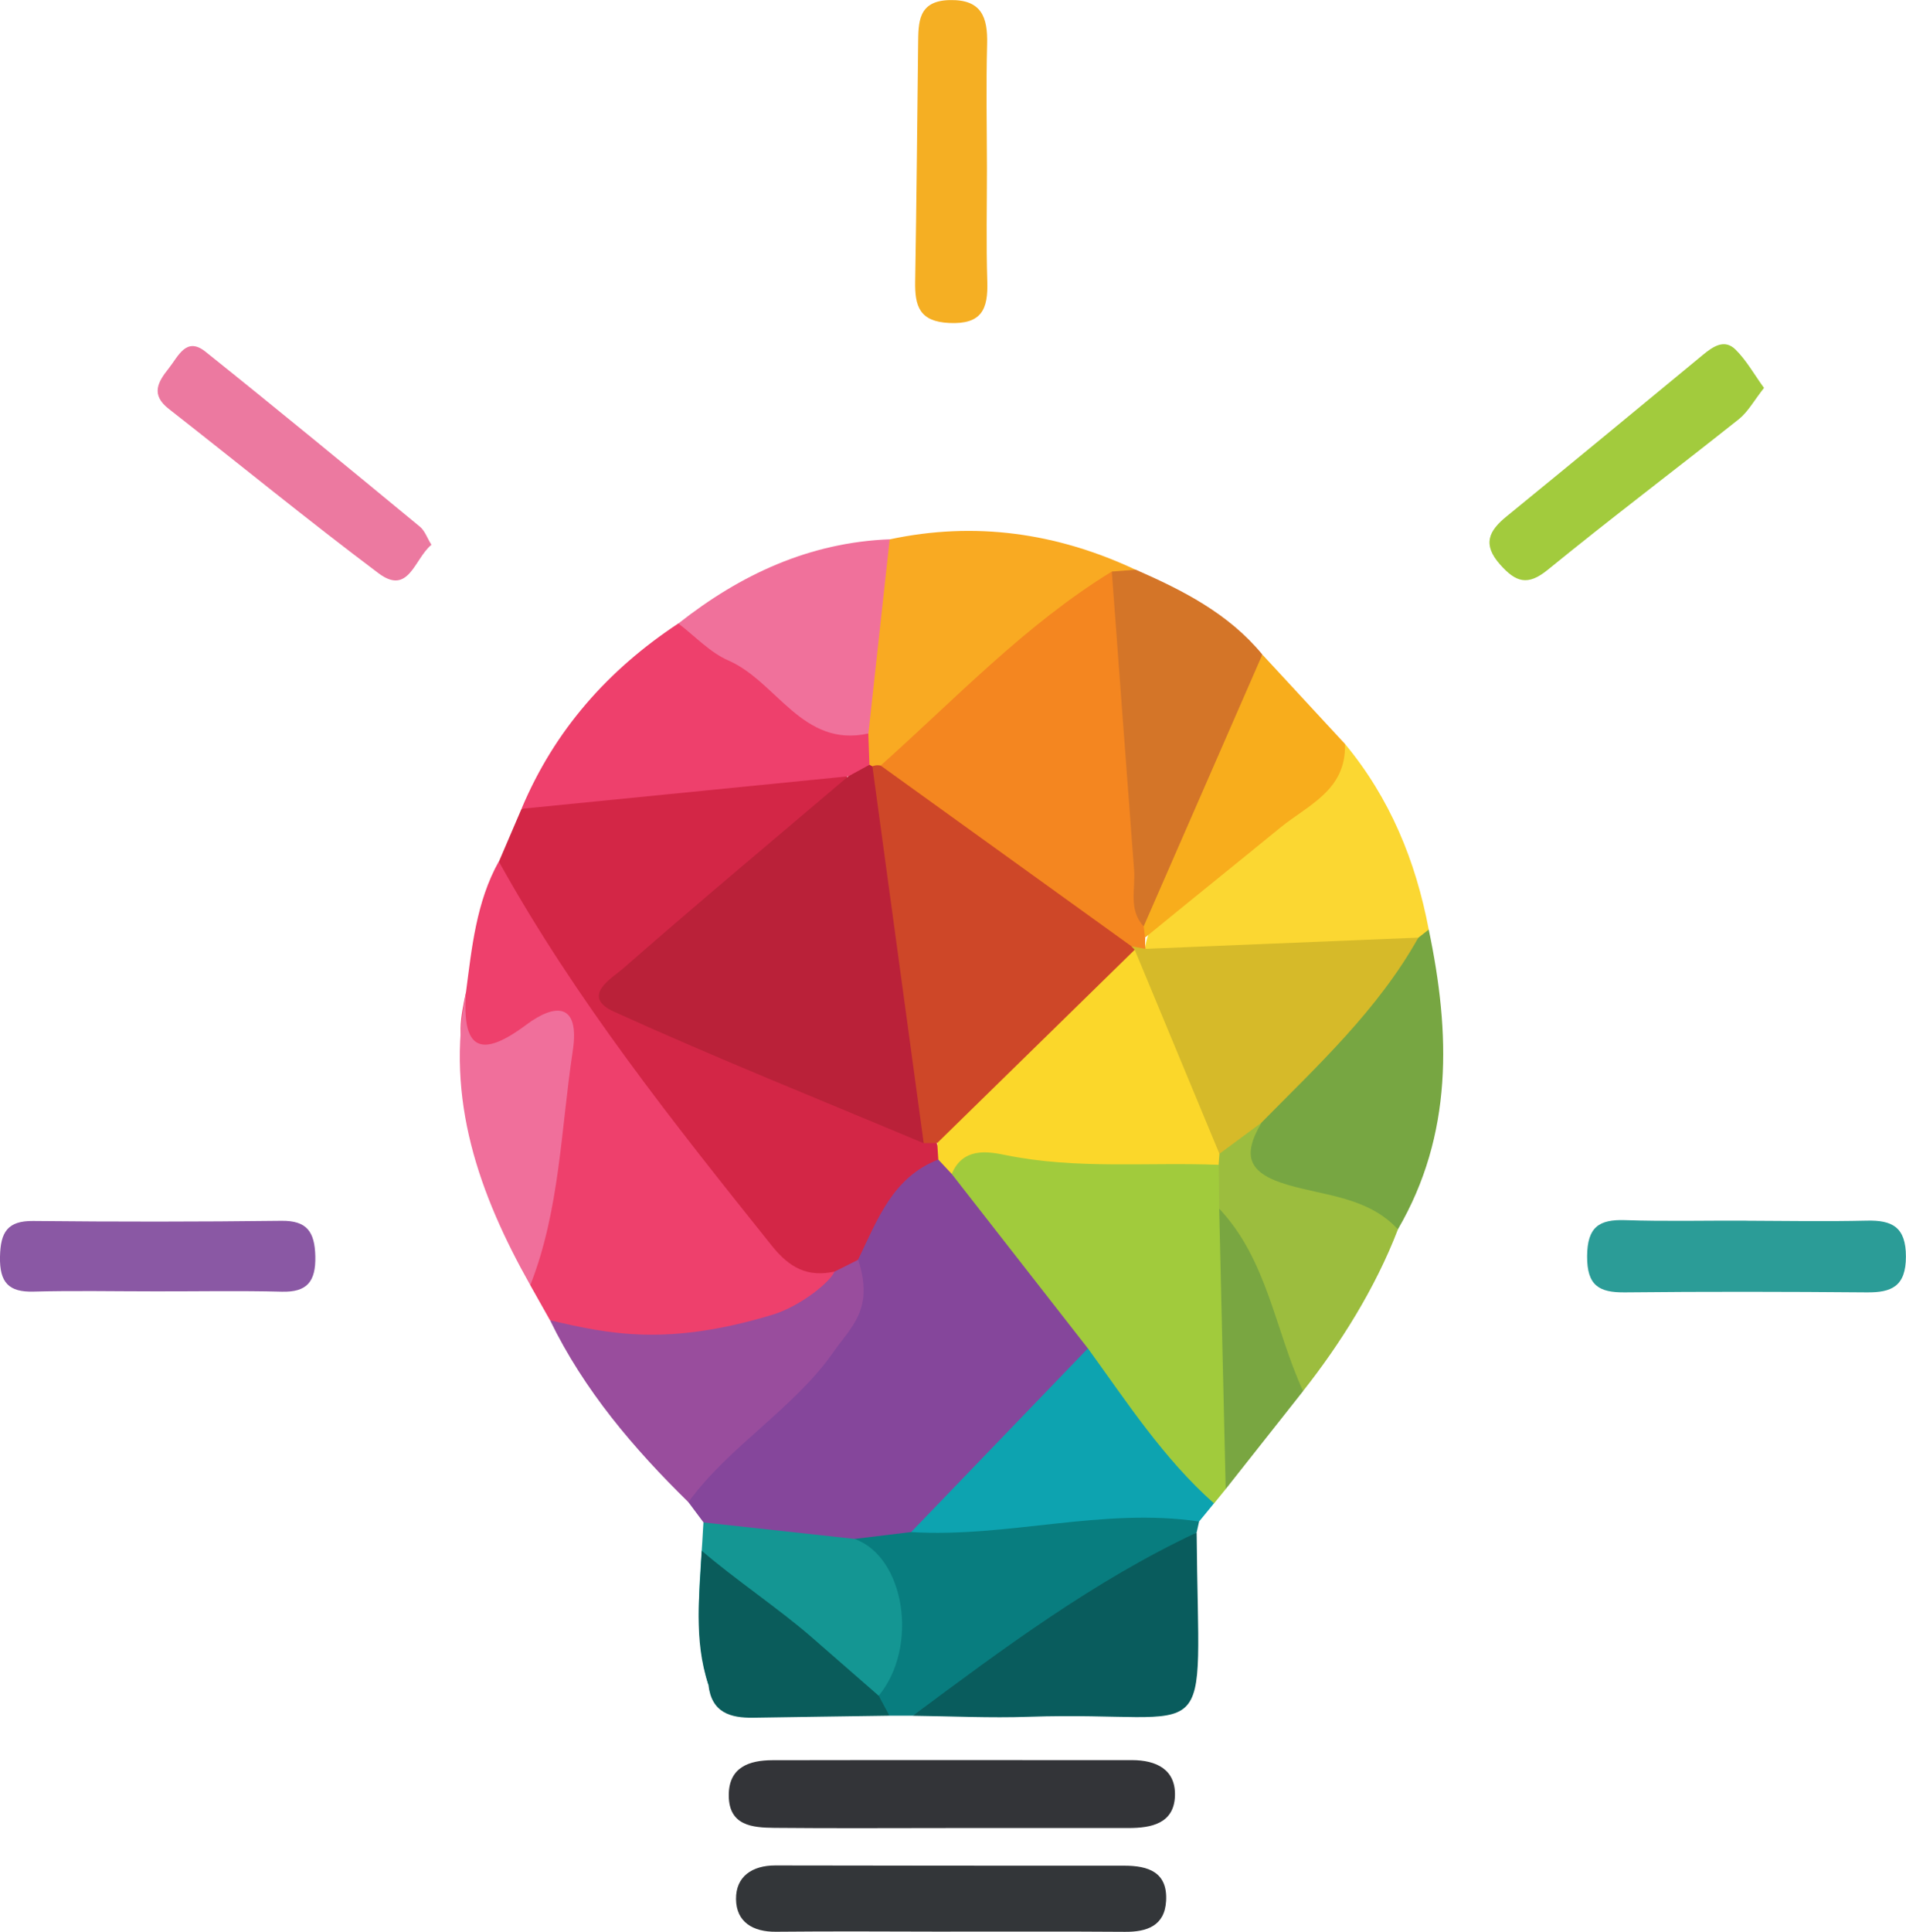<svg xmlns="http://www.w3.org/2000/svg" id="Layer_2" data-name="Layer 2" viewBox="0 0 225.76 228.73"><defs><style>      .cls-1 {        fill: #149693;      }      .cls-1, .cls-2, .cls-3, .cls-4, .cls-5, .cls-6, .cls-7, .cls-8, .cls-9, .cls-10, .cls-11, .cls-12, .cls-13, .cls-14, .cls-15, .cls-16, .cls-17, .cls-18, .cls-19, .cls-20, .cls-21, .cls-22, .cls-23, .cls-24, .cls-25, .cls-26, .cls-27, .cls-28, .cls-29, .cls-30, .cls-31 {        stroke-width: 0px;      }      .cls-2 {        fill: #d32646;      }      .cls-3 {        fill: #f5af23;      }      .cls-4 {        fill: #fbd72a;      }      .cls-5 {        fill: #9cbd3e;      }      .cls-6 {        fill: #77a642;      }      .cls-7 {        fill: #85469b;      }      .cls-8 {        fill: #d47528;      }      .cls-9 {        fill: #ee406c;      }      .cls-10 {        fill: #333438;      }      .cls-11 {        fill: #ec79a0;      }      .cls-12 {        fill: #8a58a4;      }      .cls-13 {        fill: #79a641;      }      .cls-14 {        fill: #095c5d;      }      .cls-15 {        fill: #2b9c97;      }      .cls-16 {        fill: #f9aa22;      }      .cls-17 {        fill: #0da3b0;      }      .cls-18 {        fill: #0a5c5b;      }      .cls-19 {        fill: #994d9d;      }      .cls-20 {        fill: #333639;      }      .cls-21 {        fill: #f0719b;      }      .cls-22 {        fill: #f48620;      }      .cls-23 {        fill: #ce4728;      }      .cls-24 {        fill: #f06f9b;      }      .cls-25 {        fill: #fbd732;      }      .cls-26 {        fill: #087d7f;      }      .cls-27 {        fill: #d6ba29;      }      .cls-28 {        fill: #f8ad1c;      }      .cls-29 {        fill: #ba2139;      }      .cls-30 {        fill: #a1cb3c;      }      .cls-31 {        fill: #a2cb3d;      }    </style></defs><g id="Layer_1-2" data-name="Layer 1"><g><path class="cls-7" d="M83.33,180.25c-.6-.8-1.2-1.61-1.8-2.41-.99-2.68.8-4.49,2.21-6.14,5.1-5.95,8-13.79,15.03-18.08,1.65-1.01.95-3.07,1.34-4.65,2.16-5.06,3.77-10.6,9.97-12.23,1.33.05,2.48.57,3.54,1.35,5.67,6.42,12.24,12.14,15.52,20.47.6,2.78-.56,5-2.37,6.84-6.13,6.23-12.48,12.21-19.55,17.37-2.35.72-4.82.26-7.19.77-5.76-.07-11.73.97-16.7-3.28Z"></path><path class="cls-2" d="M111.14,137.29c-5.41,2.08-7.23,7.15-9.5,11.85-.71,1.06-1.43,2.11-2.64,2.66-3.37,1.17-6.15.14-8.37-2.53-10.76-12.95-21.28-26.09-29.77-40.76-1.13-1.95-2.39-3.99-1.77-6.49.89-2.08,1.79-4.17,2.68-6.25,12.07-4.55,24.66-5.21,37.33-5.22,4.13,3.76.02,5.68-2.01,7.31-6.23,5.01-12.27,10.26-18.59,15.16-5.22,4.05-4.94,5.03,1.18,7.78,9.74,4.38,19.57,8.53,29.28,12.99.57.23,1.08.54,1.55.92.66.74.85,1.61.62,2.57Z"></path><path class="cls-9" d="M59.09,102.01c9.1,16.4,20.7,30.94,32.33,45.48,2.12,2.65,4.27,3.75,7.42,3.06,1.26,4.62-2.98,5.73-5.21,6.3-7.86,2.03-16.04,1.67-24.12,1.8-1.69.03-2.88-1.6-4.37-2.35-.78-1.38-1.55-2.76-2.33-4.14-.83-6.86,1.27-13.41,2.06-20.1.42-3.57,1.19-7.1.81-10.83-1.01.11-1.23,1.12-1.93,1.52-2.52,1.45-5.34,3.96-7.96,2.28-1.92-1.23-1.16-4.96-.59-7.6.67-5.09,1.2-10.65,3.88-15.43Z"></path><path class="cls-30" d="M128.86,159.65c-5.38-6.89-10.76-13.78-16.13-20.66-.73-3.01,1.51-4.22,3.44-4.03,9.4.91,19.04-.93,28.25,2.34,1.58,1.58,1.93,3.56,1.79,5.69.04,6.74.59,13.46.51,20.22-.05,4.45-.25,8.83-1.55,13.1-.46.57-.92,1.13-1.38,1.7-8.5-3.13-12.23-10.3-14.92-18.34Z"></path><path class="cls-9" d="M100.49,91.91c-12.91,1.28-25.81,2.57-38.72,3.85,3.91-9.32,10.28-16.47,18.57-21.94,2.67-.8,4.25,1.26,6.11,2.47,5.6,3.62,10.65,8.16,17.01,10.51.72,1.18.72,2.4.2,3.65-.77,1.15-1.66,2.01-3.17,1.45Z"></path><path class="cls-6" d="M169.23,110.06c2.57,12.24,2.91,24.24-3.66,35.5-5.85-.18-11.06-2.7-16.29-4.92-3.98-1.69-3.14-4.78-1.3-7.78,6.26-7.41,12.88-14.5,18.98-22.06.63-.67,1.28-1.27,2.28-.73Z"></path><path class="cls-26" d="M101.22,182.2c2.23-.27,4.47-.54,6.7-.81,10.06-3.77,20.6-3.52,31.07-3.68,1.32-.02,2.96.41,3.04,2.43-.1.43-.19.87-.29,1.3-10.58,8.24-21.26,16.32-33.62,21.69-.92,0-1.85,0-2.77,0-.99-.73-1.92-1.49-1.67-2.94,2.16-6.42,1.36-12.42-2.46-17.99Z"></path><path class="cls-16" d="M102.98,90.55c-.04-1.24-.09-2.47-.13-3.71-1.45-7.92-1.16-15.65,2.52-22.98,10.11-2.16,19.81-.78,29.15,3.6-.43.86-1.16,1.36-1.99,1.72-7.69,4.31-13.41,11.16-20.3,16.5-2.29,1.78-4.11,4.17-6.8,5.45-.59.16-1.17.14-1.76,0-.23-.19-.46-.38-.69-.58Z"></path><path class="cls-19" d="M65.14,156.31c6.88,1.61,13.9,3.16,26.52-.7,3.16-1.01,6.63-3.77,7.18-5.05.93-.47,1.87-.94,2.81-1.41,1.93,5.92-.87,7.95-3.01,11.03-4.53,6.5-12.49,11.23-17.1,17.67-6.49-6.36-12.35-13.23-16.39-21.54Z"></path><path class="cls-14" d="M108.12,203.14c10.74-7.99,21.47-15.99,33.62-21.69.21,26.81,2.8,21.04-19.9,21.81-4.57.16-9.15-.07-13.72-.12Z"></path><path class="cls-10" d="M113,216.43c-7.1,0-14.2.05-21.3-.02-2.56-.03-5.36-.24-5.38-3.82-.02-3.37,2.43-4.18,5.16-4.19,14.2-.03,28.4,0,42.6-.01,2.87,0,5.2,1.1,5.09,4.25-.12,3.27-2.81,3.79-5.5,3.79-6.89,0-13.78,0-20.68,0Z"></path><path class="cls-8" d="M131.69,67.67c.95-.07,1.89-.14,2.84-.22,5.58,2.45,10.97,5.17,14.99,10.04-2.32,10.81-6.69,20.82-11.62,30.6-.66,1.31-1.78,2.4-3.55,1.77-3.67-4.29-2.31-9.73-2.77-14.59-.88-9.15-1.96-18.42.11-27.6Z"></path><path class="cls-20" d="M112.57,228.7c-6.89-.01-13.78-.06-20.66.01-2.73.03-4.7-1.15-4.73-3.86-.03-2.7,1.93-3.99,4.65-3.99,13.78.03,27.55.03,41.33.03,2.81,0,5.16.73,4.96,4.18-.17,2.96-2.29,3.67-4.87,3.65-6.89-.05-13.78-.02-20.66-.03Z"></path><path class="cls-25" d="M169.23,110.06c-.41.32-.82.64-1.22.95-1.35,1.44-3.07,2.14-4.96,2.16-8.59.07-17.16.57-25.74.63-.65-.2-1.24-.54-1.74-1.01.36-4.75,4.32-6.77,7.23-9.39,5.58-5.02,11.62-9.52,16.51-15.32,5.31,6.39,8.38,13.83,9.92,21.98Z"></path><path class="cls-17" d="M142.03,180.14c-11.44-1.69-22.7,1.95-34.11,1.25,6.98-7.25,13.96-14.5,20.94-21.75,4.64,6.4,8.97,13.06,14.93,18.35-.59.72-1.18,1.44-1.76,2.15Z"></path><path class="cls-21" d="M105.38,63.86c-.84,7.66-1.68,15.32-2.52,22.98-7.81,1.74-10.85-6.14-16.58-8.64-2.19-.95-3.97-2.89-5.93-4.38,7.39-5.83,15.56-9.6,25.03-9.97Z"></path><path class="cls-12" d="M18.36,152.89c-4.8,0-9.6-.1-14.39.03-2.94.08-4.03-1.07-3.97-4.13.06-2.91.88-4.26,3.93-4.23,9.8.1,19.6.1,29.4-.02,3.04-.04,3.95,1.31,4.02,4.21.06,3-.99,4.26-3.97,4.18-5-.13-10.01-.03-15.01-.04Z"></path><path class="cls-15" d="M206.81,144.53c4.77.02,9.55.1,14.32-.01,2.99-.07,4.62.75,4.62,4.25,0,3.53-1.69,4.27-4.64,4.24-9.55-.08-19.1-.1-28.65,0-3.04.03-4.49-.78-4.47-4.28.02-3.47,1.42-4.37,4.49-4.27,4.77.16,9.55.04,14.32.06Z"></path><path class="cls-28" d="M159.31,88.08c.16,5.5-4.37,7.22-7.69,9.93-5.33,4.36-10.62,8.6-15.95,12.97-.32-.28-.44-.48-.43-.77.01-.35.12-.52.22-.52,4.69-10.73,9.37-21.46,14.06-32.19,3.26,3.52,6.53,7.05,9.79,10.58Z"></path><path class="cls-31" d="M208.94,45.93c-1.17,1.48-1.89,2.83-2.98,3.7-7.52,5.98-15.19,11.76-22.63,17.83-2.39,1.95-3.79,1.47-5.64-.61-2.15-2.42-1.34-4.01.78-5.73,7.78-6.34,15.51-12.73,23.25-19.12,1.2-.99,2.55-1.9,3.85-.61,1.29,1.27,2.2,2.93,3.38,4.55Z"></path><path class="cls-5" d="M149.41,132.94c-2.31,3.93-1.57,5.96,3.11,7.34,4.45,1.31,9.53,1.45,13.06,5.27-2.69,7.02-6.88,13.63-11.23,19.14-3,.24-2.94-2.43-3.56-4.18-2.08-5.83-4.78-11.42-6.38-17.43-.02-1.73-.04-3.45-.06-5.18-.41-.48-.57-1.03-.43-1.66,1.24-2.13,2.47-4.28,5.5-3.31Z"></path><path class="cls-11" d="M51.09,64.51c-2.02,1.67-2.67,6.06-6.27,3.35-8.4-6.31-16.54-12.97-24.82-19.44-2.17-1.69-1.31-3.18-.02-4.8,1.14-1.43,2.07-3.81,4.36-1.98,8.53,6.82,16.97,13.77,25.4,20.72.58.48.86,1.34,1.36,2.14Z"></path><path class="cls-3" d="M116.9,19.91c0,4.47-.1,8.93.04,13.39.11,3.32-.66,5.12-4.5,4.94-3.54-.16-4.09-2-4.04-4.92.16-9.34.24-18.69.35-28.03.03-2.63-.04-5.19,3.72-5.28,3.76-.09,4.54,1.97,4.45,5.24-.13,4.89-.03,9.78-.02,14.67Z"></path><path class="cls-24" d="M55.21,117.43c-.54,6.91,1.75,7.92,7.15,3.88,3.42-2.55,6.35-2.6,5.48,3.13-1.41,9.29-1.53,18.83-5.03,27.72-6.06-10.77-10.09-22.01-7.6-34.73Z"></path><path class="cls-1" d="M101.22,182.2c5.98,2.14,7.62,12.8,2.86,18.57-5.29-.39-7.78-5.17-11.65-7.79-2.06-1.39-3.66-3.42-5.82-5.18-1.74,3.77,1.09,8.58-2.71,11.65-1.89-6.35-.89-12.79-.58-19.2,5.97.65,11.93,1.3,17.9,1.95Z"></path><path class="cls-18" d="M83.91,199.46c-1.8-5.41-1.01-10.66-.79-15.86,3.83,3.31,9.14,6.87,12.96,10.19,2.67,2.32,5.33,4.66,8,6.98.42.79.85,1.57,1.27,2.36-5.37.08-10.75.15-16.12.24-2.74.04-4.96-.61-5.32-3.91Z"></path><path class="cls-13" d="M144.4,143.09c5.72,6.05,6.62,14.41,9.95,21.61-3.06,3.87-6.11,7.73-9.17,11.6-.26-11.07-.52-22.14-.77-33.21Z"></path><path class="cls-4" d="M144.44,136.61c-.03.43-.07.86-.1,1.3-8.4-.33-16.84.56-25.21-1.15-2.23-.46-5.08-.9-6.4,2.23-.53-.57-1.06-1.14-1.59-1.7-.04-.65-.09-1.31-.13-1.96-.09-.86,0-1.77.57-2.38,6.77-7.31,14.34-13.76,21.46-20.69.4-.39,1.18-.12,1.74.2,5.69,7.03,9.4,14.88,9.67,24.16Z"></path><path class="cls-29" d="M100.49,91.91c.83-.45,1.66-.91,2.49-1.36,0,0,.35.18.35.18,1.57,1.49,2.54,3.27,2.78,5.49,1.08,9.85,3.03,19.56,4.65,29.32.57,3.41.52,6.74-1.36,9.81-12.23-5.14-24.56-10.07-36.65-15.56-4.04-1.83-.27-3.97,1.05-5.12,8.8-7.7,17.76-15.19,26.67-22.75Z"></path><path class="cls-23" d="M109.41,135.34c-2.03-14.87-4.06-29.75-6.08-44.62.32-.12.64-.15.97-.08,7.41,1.92,12.76,7.45,18.95,11.46,4.09,2.66,8.53,5.16,11.4,9.47-.08.29-.16.58-.24.87-7.8,7.63-15.6,15.26-23.4,22.89-.53,0-1.06,0-1.59.01Z"></path><path class="cls-27" d="M144.44,136.61c-3.35-8.06-6.69-16.11-10.04-24.17,0,0-.4-.41-.4-.41.66-.47,1.22-.36,1.67.31,10.78-.44,21.56-.89,32.33-1.33-4.79,8.55-11.87,15.09-18.61,21.93-1.65,1.22-3.31,2.45-4.96,3.67Z"></path><path class="cls-22" d="M135.68,112.34c-.56-.1-1.11-.21-1.67-.31-9.9-7.13-19.8-14.26-29.7-21.39,8.9-7.94,17.14-16.69,27.38-22.97.88,11.78,1.74,23.56,2.64,35.34.17,2.26-.69,4.71,1.14,6.68.06.48.12.96.18,1.43-.03.41-.02.81.03,1.22Z"></path></g></g></svg>